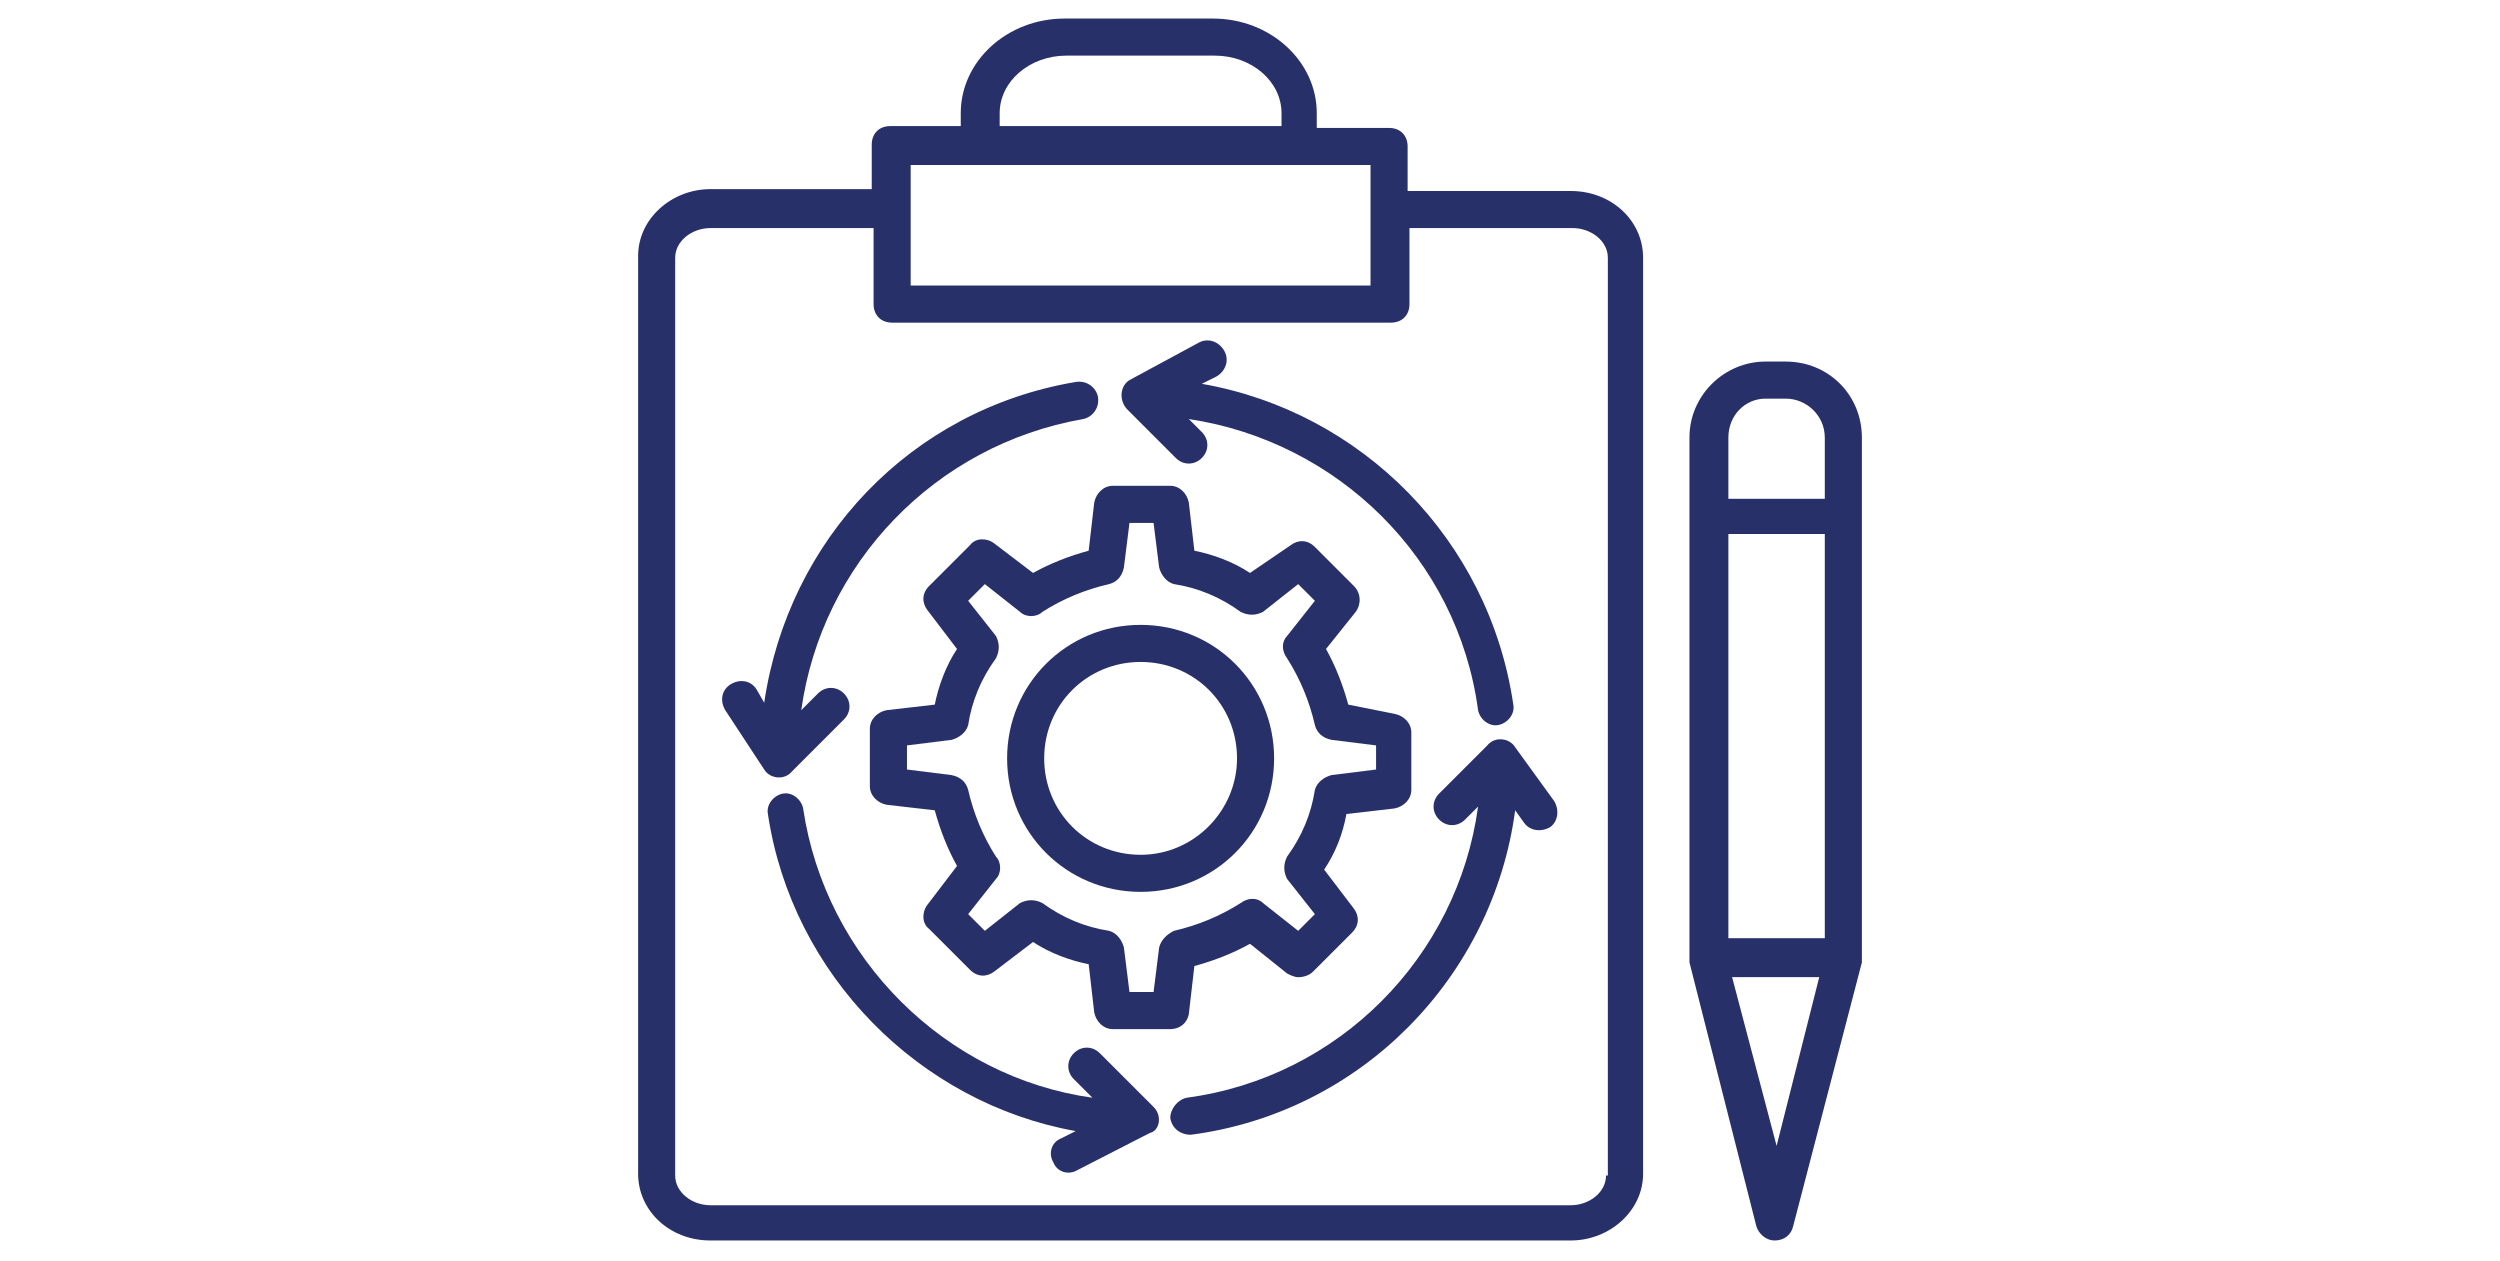 <?xml version="1.0" encoding="UTF-8"?>
<svg width="460pt" height="232pt" version="1.1" viewBox="0 0 512 512" xmlns="http://www.w3.org/2000/svg">
 <g fill="#28306a">
  <path d="m473.6 146.82h-8.281c-16.566 0-30.871 13.555-30.871 30.871v211.58 0.754 0.754l27.105 106.92c0.754 3.012 3.766 6.023 7.531 6.023 3.766 0 6.777-2.258 7.531-6.023l27.852-106.92v-0.754-0.754-211.57c0-17.32-13.551-30.871-30.867-30.871zm-23.344 70.023h39.152v164.14h-39.152zm15.059-54.965h8.281c8.281 0 15.812 6.777 15.812 15.812v24.848h-39.152v-24.848c0-9.035 6.777-15.812 15.059-15.812zm4.519 303.43-18.07-68.516h35.387z"/>
  <path d="m386.26 77.555h-66.258v-18.074c0-4.519-3.012-7.531-7.531-7.531h-29.363v-6.019c0-21.082-18.824-38.398-42.164-38.398h-60.234c-23.34 0-42.164 17.316-42.164 38.398v5.269h-28.613c-4.519 0-7.531 3.012-7.531 7.531v18.07h-65.504c-15.812 0-29.363 12.047-29.363 27.105v372.71c0 15.059 12.801 27.105 29.363 27.105h349.36c15.812 0 29.363-12.047 29.363-27.105l0.004-371.95c0-15.059-12.801-27.105-29.367-27.105zm-231.91-31.625c0-12.801 12.047-23.34 27.105-23.34h60.234c15.059 0 27.105 10.543 27.105 23.34v5.269h-114.45zm-7.527 21.082h158.12v48.941h-186.73v-48.941zm253.74 410.35c0 6.777-6.777 12.047-14.305 12.047h-349.37c-7.531 0-14.305-5.269-14.305-12.047v-372.7c0-6.777 6.777-12.047 14.305-12.047h66.258v30.871c0 4.519 3.012 7.531 7.531 7.531h202.54c4.519 0 7.531-3.012 7.531-7.531v-30.871h66.258c7.531 0 14.305 5.269 14.305 12.047l-0.004 372.7z"/>
  <path d="m231.15 411.86 2.258-19.578c8.281-2.258 15.812-5.269 22.59-9.035l15.059 12.047c1.508 0.754 3.012 1.508 4.519 1.508 2.258 0 4.519-0.754 6.023-2.258l15.812-15.812c3.012-3.012 3.012-6.777 0.754-9.789l-12.047-15.812c4.519-6.777 7.531-14.305 9.035-22.59l19.578-2.258c3.766-0.754 6.777-3.766 6.777-7.531v-23.34c0-3.766-3.012-6.777-6.777-7.531l-18.828-3.762c-2.258-8.281-5.269-15.812-9.035-22.59l12.047-15.059c2.258-3.012 2.258-7.531-0.754-10.543l-15.812-15.812c-3.012-3.012-6.777-3.012-9.789-0.754l-16.562 11.301c-6.777-4.519-15.059-7.531-22.59-9.035l-2.258-19.578c-0.754-3.766-3.766-6.777-7.531-6.777h-23.34c-3.766 0-6.777 3.012-7.531 6.777l-2.258 19.578c-8.281 2.258-15.812 5.269-22.59 9.035l-15.812-12.047c-3.012-2.258-7.531-2.258-9.789 0.754l-16.566 16.566c-3.012 3.012-3.012 6.777-0.754 9.789l12.047 15.812c-4.519 6.777-7.531 15.059-9.035 22.59l-19.578 2.258c-3.766 0.754-6.777 3.766-6.777 7.531v23.34c0 3.766 3.012 6.777 6.777 7.531l19.578 2.258c2.258 8.281 5.269 15.812 9.035 22.59l-12.047 15.812c-2.258 3.012-2.258 7.531 0.754 9.789l16.566 16.566c3.012 3.012 6.777 3.012 9.789 0.754l15.812-12.047c6.777 4.519 15.059 7.531 22.59 9.035l2.258 19.578c0.754 3.766 3.766 6.777 7.531 6.777h23.34c3.766-0.016 6.777-2.273 7.531-6.039zm-12.047-27.105-2.258 18.07h-9.789l-2.258-18.07c-0.754-3.012-3.012-6.023-6.023-6.777-9.789-1.508-18.824-5.269-27.105-11.293-3.012-1.508-6.023-1.508-9.035 0l-14.305 11.293-6.777-6.777 11.293-14.305c2.258-2.258 2.258-6.777 0-9.035-5.269-8.281-9.035-17.316-11.293-27.105-0.754-3.012-3.012-5.269-6.777-6.023l-18.07-2.258v-9.789l18.07-2.258c3.012-0.754 6.023-3.012 6.777-6.023 1.508-9.789 5.269-18.824 11.293-27.105 1.508-3.012 1.508-6.023 0-9.035l-11.293-14.305 6.777-6.777 14.305 11.293c2.258 2.258 6.777 2.258 9.035 0 8.281-5.269 17.316-9.035 27.105-11.293 3.012-0.754 5.269-3.012 6.023-6.777l2.258-18.07h9.789l2.258 18.07c0.754 3.012 3.012 6.023 6.023 6.777 9.789 1.508 18.824 5.269 27.105 11.293 3.012 1.508 6.023 1.508 9.035 0l14.305-11.293 6.777 6.777-11.293 14.305c-2.258 2.258-2.258 6.023 0 9.035 5.269 8.281 9.035 17.316 11.293 27.105 0.754 3.012 3.012 5.269 6.777 6.023l18.07 2.258v9.789l-18.07 2.258c-3.012 0.754-6.023 3.012-6.777 6.023-1.508 9.789-5.269 18.824-11.293 27.105-1.508 3.012-1.508 6.023 0 9.035l11.293 14.305-6.777 6.777-14.305-11.293c-2.258-2.258-6.023-2.258-9.035 0-8.281 5.269-17.316 9.035-27.105 11.293-3.012 1.504-5.269 3.766-6.023 6.777z"/>
  <path d="m211.58 253.74c-30.117 0-54.211 24.094-54.211 54.211s24.094 54.211 54.211 54.211 54.211-24.094 54.211-54.211-24.094-54.211-54.211-54.211zm0 93.363c-21.836 0-39.152-17.316-39.152-39.152s17.316-39.152 39.152-39.152 39.152 17.316 39.152 39.152c0 21.082-17.32 39.152-39.152 39.152z"/>
  <path d="m58.73 312.47c2.258 3.766 8.281 4.519 11.293 0.754l21.082-21.082c3.012-3.012 3.012-7.531 0-10.543-3.012-3.012-7.531-3.012-10.543 0l-6.777 6.777c8.285-59.48 54.215-107.67 114.45-118.21 3.766-0.754 6.777-4.519 6.023-9.035-0.754-3.766-4.519-6.777-9.035-6.023-67.012 11.293-116.71 64-126.49 130.26l-3.012-5.269c-2.258-3.766-6.777-4.519-10.543-2.258-3.766 2.258-4.519 6.777-2.258 10.543z"/>
  <path d="m206.3 166.4 19.578 19.578c3.012 3.012 7.531 3.012 10.543 0 3.012-3.012 3.012-7.531 0-10.543l-5.269-5.269c60.234 9.035 109.18 56.469 117.46 118.21 0.754 3.766 4.519 6.777 8.281 6.023 3.766-0.754 6.777-4.519 6.023-8.281-9.789-67.012-61.742-118.96-126.49-130.26l6.023-3.012c3.766-2.258 5.269-6.777 3.012-10.543-2.258-3.766-6.777-5.269-10.543-3.012l-27.859 15.059c-3.766 2.262-4.516 8.285-0.754 12.047z"/>
  <path d="m363.67 303.43c-2.258-3.766-8.281-4.519-11.293-0.754l-19.578 19.578c-3.012 3.012-3.012 7.531 0 10.543s7.531 3.012 10.543 0l5.269-5.269c-8.281 60.988-56.469 109.93-118.21 118.21-3.766 0.754-6.777 4.519-6.777 8.281 0.754 4.519 4.519 6.777 8.281 6.777 69.27-9.035 122.73-64 131.77-131.77l3.766 5.269c2.258 3.012 6.777 3.766 10.543 1.508 3.012-2.258 3.766-6.777 1.508-10.543z"/>
  <path d="m216.85 449.51-21.836-21.836c-3.012-3.012-7.531-3.012-10.543 0s-3.012 7.531 0 10.543l7.531 7.531c-59.48-8.281-108.42-56.469-117.46-117.46-0.754-3.766-4.519-6.777-8.281-6.023-3.766 0.754-6.777 4.519-6.023 8.281 9.789 65.508 61.742 117.46 124.99 128.75l-6.023 3.012c-3.766 1.508-5.269 6.023-3.012 9.789 1.508 3.766 6.023 5.269 9.789 3.012l29.363-15.059c3.762-0.762 5.269-6.785 1.504-10.547z"/>
 </g>
</svg>
